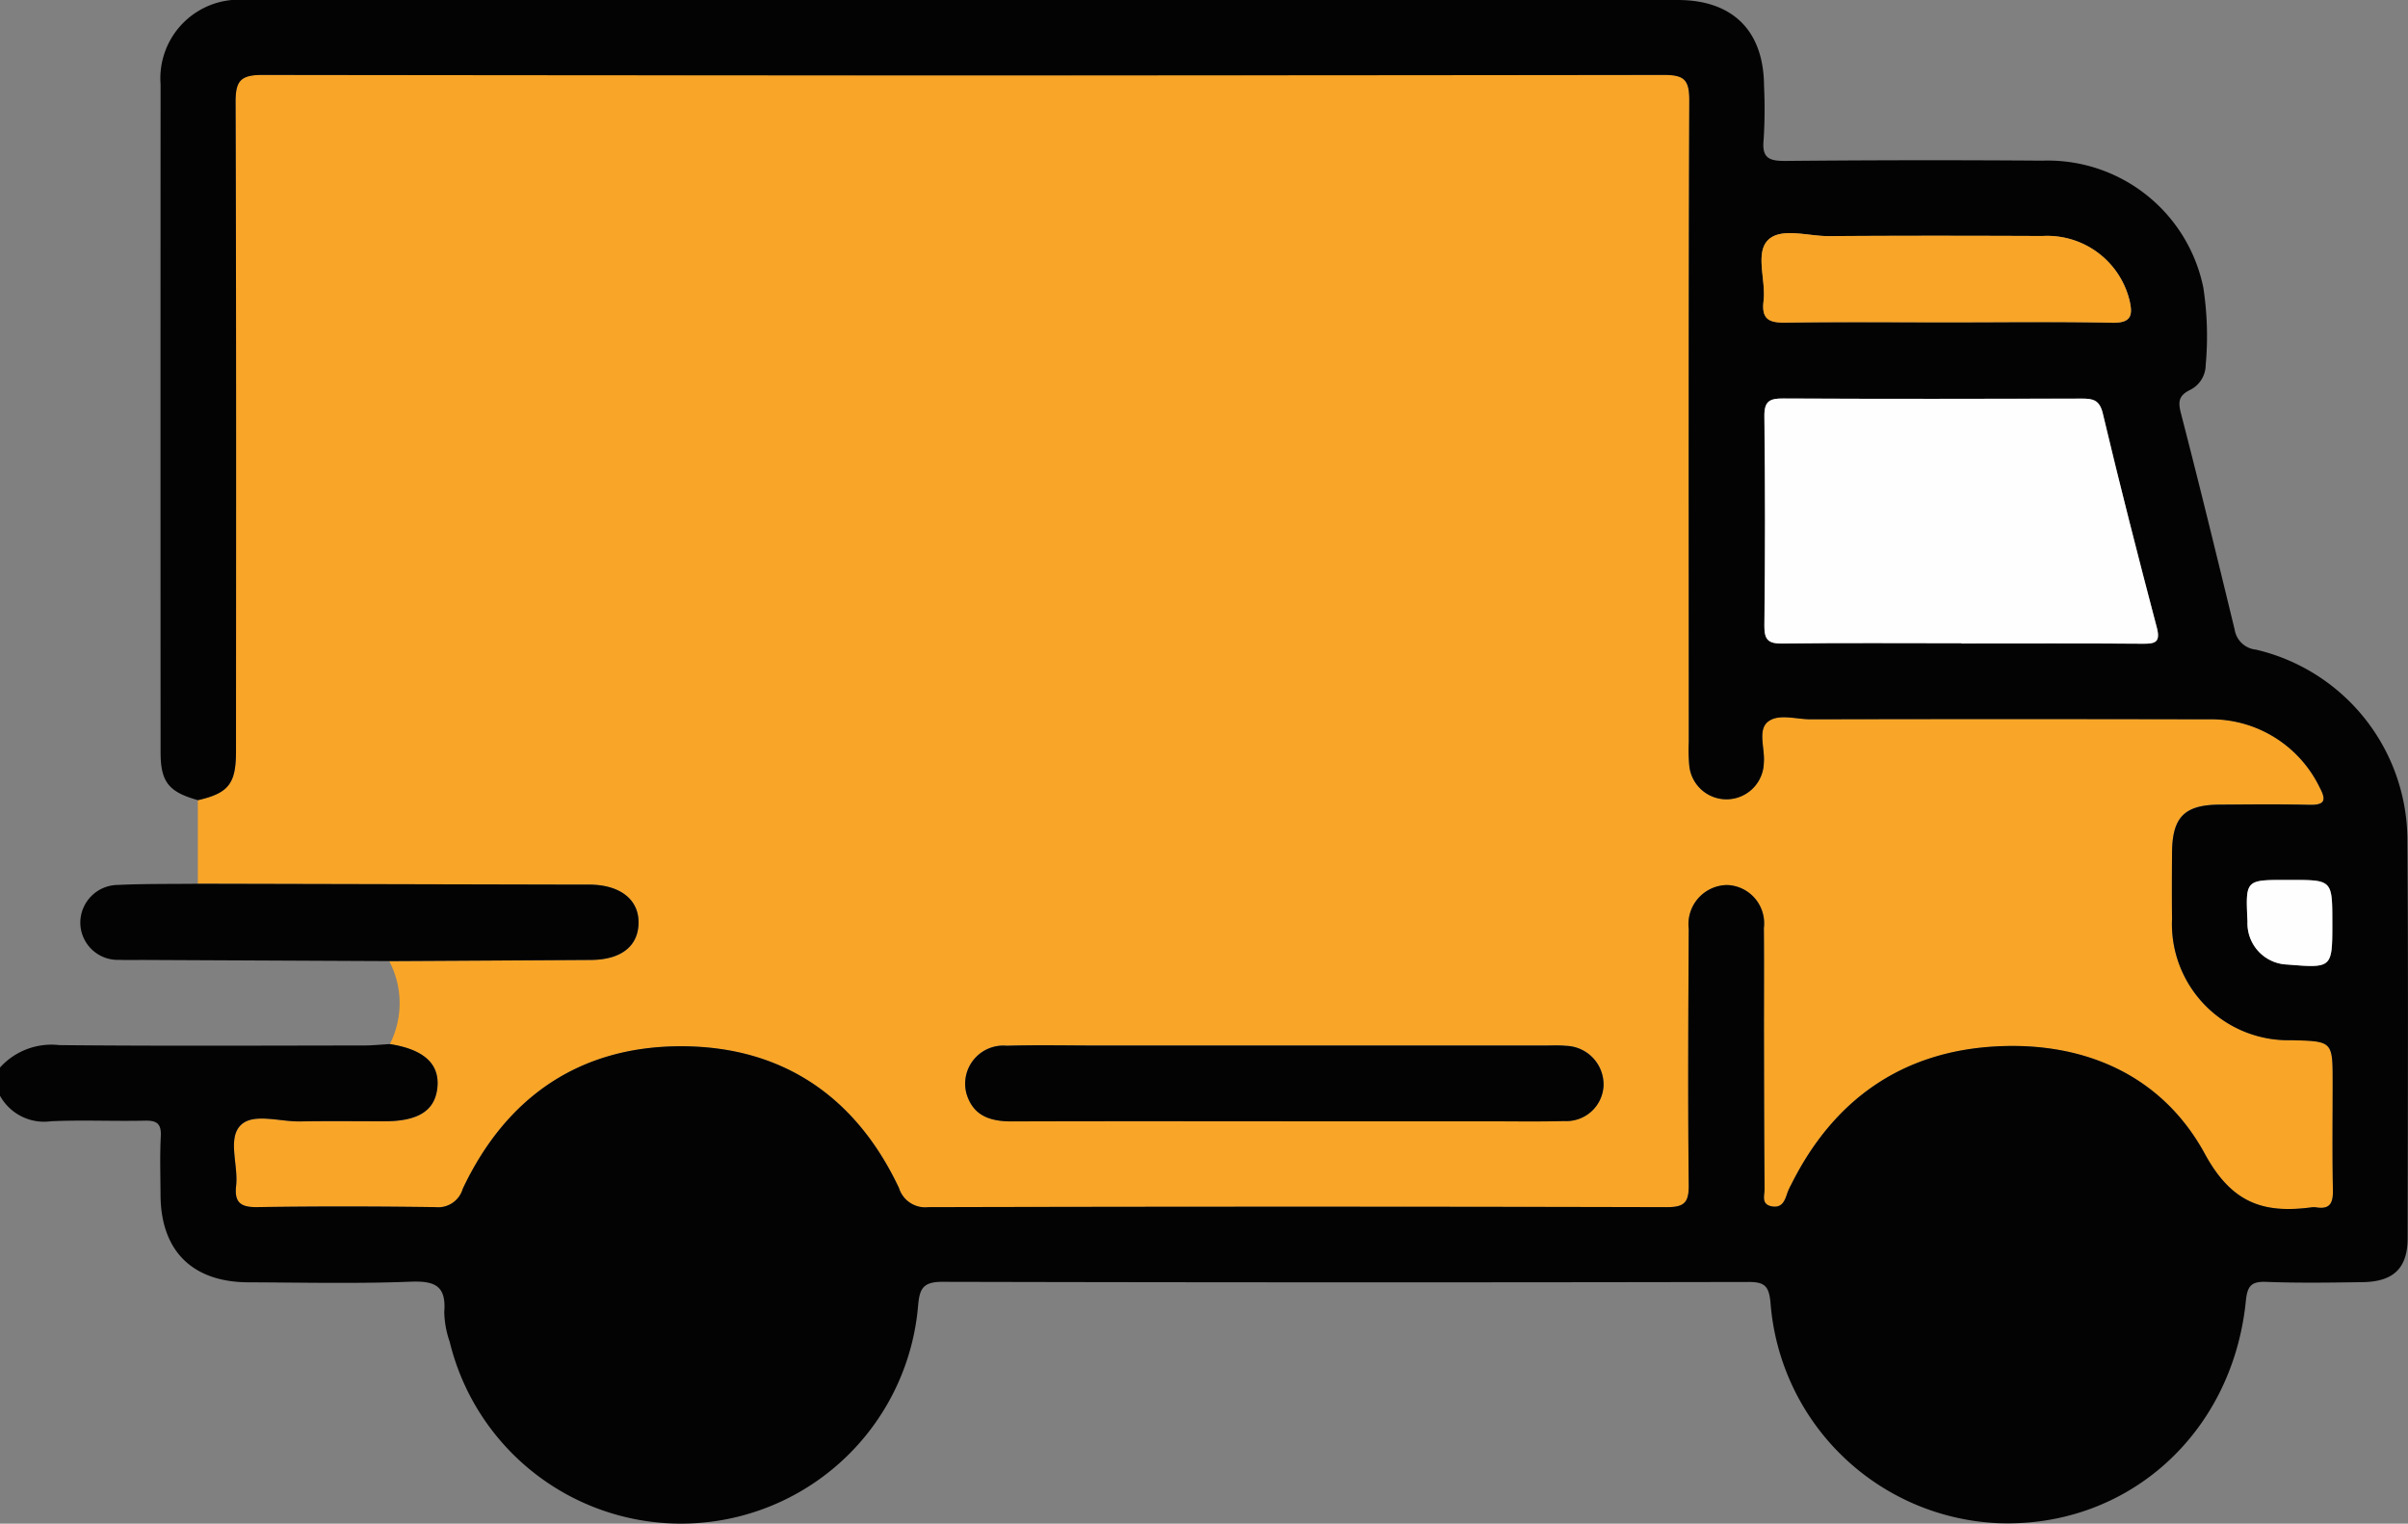 <svg id="Group_210" data-name="Group 210" xmlns="http://www.w3.org/2000/svg" xmlns:xlink="http://www.w3.org/1999/xlink" width="133.461" height="84.438" viewBox="0 0 133.461 84.438">
  <rect x="0" y="0" width="133.461" height="84.438" fill="#808080" stroke="none"/>
  <defs>
    <clipPath id="clip-path">
      <rect id="Rectangle_113" data-name="Rectangle 113" width="133.461" height="84.438" fill="none"/>
    </clipPath>
  </defs>
  <g id="Group_209" data-name="Group 209" transform="translate(0)" clip-path="url(#clip-path)">
    <path id="Path_142" data-name="Path 142" d="M149.787,67.7c0-2.256,0-2.256-2.309-2.309a6.445,6.445,0,0,1-6.593-6.719c-.013-1.216-.008-2.432,0-3.648.011-1.991.677-2.674,2.637-2.687,1.65-.011,3.3-.031,4.951.01.838.021,1-.207.6-.952a6.689,6.689,0,0,0-6.209-3.787q-11.01-.025-22.02,0c-.814,0-1.822-.341-2.391.165-.532.473-.123,1.476-.193,2.243a2.071,2.071,0,0,1-4.131.164,9.467,9.467,0,0,1-.029-1.3c0-11.857-.02-23.715.029-35.572,0-1.169-.3-1.411-1.432-1.41q-38.829.053-77.658,0c-1.229,0-1.484.357-1.48,1.518.041,11.987.027,23.975.023,35.962,0,1.809-.412,2.32-2.113,2.714q0,2.319,0,4.637l20.949.048c.26,0,.52,0,.781,0,1.691.016,2.726.835,2.7,2.138-.025,1.284-.98,2.026-2.636,2.036q-5.593.036-11.187.065a5.011,5.011,0,0,1,.034,4.6q2.829.44,2.638,2.4c-.127,1.281-1.045,1.874-2.92,1.878-1.564,0-3.128-.021-4.691.008-1.121.021-2.577-.476-3.276.194-.764.732-.141,2.218-.269,3.366-.1.9.214,1.2,1.145,1.19,3.3-.051,6.6-.045,9.9,0a1.416,1.416,0,0,0,1.516-1.014c2.413-5.109,6.509-7.914,12.14-7.9,5.569.016,9.642,2.78,12.035,7.85a1.527,1.527,0,0,0,1.629,1.067q20.457-.05,40.914,0c.966,0,1.242-.228,1.231-1.22-.051-4.733-.024-9.468,0-14.2a2.17,2.17,0,0,1,2.138-2.432,2.124,2.124,0,0,1,2.026,2.386c.019,2.171,0,4.343.006,6.515.005,2.649.01,5.3.033,7.948,0,.348-.2.839.384.955s.736-.307.877-.74a3.564,3.564,0,0,1,.218-.472c2.35-4.71,6.157-7.383,11.4-7.651,4.916-.252,9.175,1.644,11.521,5.957,1.5,2.756,3.27,3.311,5.911,2.965a.9.9,0,0,1,.26,0c.776.128.942-.25.928-.959-.04-2-.014-4-.014-5.993M93.753,29.865a1.909,1.909,0,0,1-.04.5,1.9,1.9,0,0,0,.04-.5,2.061,2.061,0,0,0-.629-1.458,2.063,2.063,0,0,1,.629,1.458M107.2,69.872c-1.431.041-2.865.014-4.3.014H91.572c-4.992,0-9.984-.011-14.976.008-1.2,0-2.158-.29-2.531-1.558A2.113,2.113,0,0,1,76.3,65.7c1.691-.05,3.386-.012,5.079-.012H106.12c.39,0,.784-.022,1.171.017a2.146,2.146,0,0,1,2.088,2.215,2.061,2.061,0,0,1-2.181,1.952" transform="translate(-20.504 -7.754)" fill="#f8a528"/>
    <path id="Path_143" data-name="Path 143" d="M10.959,44.338C9.347,43.888,8.9,43.333,8.9,41.675q-.008-18.5,0-37A4.361,4.361,0,0,1,13.648,0Q53.318,0,92.988,0c3.049,0,4.761,1.71,4.781,4.741a26.9,26.9,0,0,1-.021,2.994c-.11,1.045.319,1.192,1.241,1.183q7.1-.068,14.2-.015a8.8,8.8,0,0,1,8.93,7.044,17.779,17.779,0,0,1,.129,4.286,1.554,1.554,0,0,1-.862,1.373c-.63.311-.679.646-.509,1.3,1.031,3.983,2.006,7.982,2.976,11.981a1.325,1.325,0,0,0,1.182,1.113,10.867,10.867,0,0,1,8.392,10.448c.055,7.382.024,14.765.015,22.147,0,1.679-.775,2.433-2.5,2.457-1.78.025-3.563.053-5.341-.015-.847-.032-1.045.243-1.128,1.065-.745,7.378-6.592,12.585-13.743,12.306A13.24,13.24,0,0,1,98.126,72.155c-.092-.9-.338-1.115-1.222-1.113q-22.343.044-44.686-.008c-1.08,0-1.249.4-1.333,1.313a13.19,13.19,0,0,1-25.962,2.006,5.311,5.311,0,0,1-.3-1.654c.115-1.457-.532-1.724-1.873-1.672-2.992.116-5.992.045-8.988.034-3.107-.012-4.846-1.747-4.864-4.831-.006-1.086-.042-2.174.014-3.256.036-.7-.212-.886-.881-.871-1.736.039-3.477-.046-5.21.033A2.79,2.79,0,0,1,0,60.722V59.158a3.842,3.842,0,0,1,3.288-1.242c5.63.055,11.262.025,16.893.02.474,0,.947-.051,1.422-.078q2.829.44,2.639,2.4c-.127,1.281-1.046,1.874-2.92,1.878-1.563,0-3.127-.021-4.691.008-1.121.021-2.577-.476-3.276.194-.764.732-.14,2.218-.269,3.366-.1.9.214,1.2,1.145,1.19,3.3-.051,6.6-.045,9.9,0a1.416,1.416,0,0,0,1.516-1.015c2.413-5.108,6.509-7.913,12.14-7.9,5.569.016,9.642,2.78,12.035,7.85a1.527,1.527,0,0,0,1.629,1.067q20.457-.051,40.913,0c.966,0,1.242-.229,1.232-1.22-.051-4.733-.024-9.468,0-14.2a2.17,2.17,0,0,1,2.138-2.432,2.124,2.124,0,0,1,2.026,2.386c.019,2.171,0,4.343.007,6.515.005,2.649.01,5.3.033,7.948,0,.348-.2.839.385.955s.736-.307.877-.74a3.542,3.542,0,0,1,.218-.472c2.35-4.71,6.157-7.383,11.4-7.652,4.916-.251,9.175,1.644,11.521,5.957,1.5,2.756,3.27,3.311,5.911,2.965a.892.892,0,0,1,.26,0c.776.128.942-.25.928-.959-.04-2-.014-4-.014-5.993,0-2.256,0-2.256-2.309-2.309a6.445,6.445,0,0,1-6.593-6.719c-.013-1.216-.008-2.432,0-3.648.011-1.991.677-2.674,2.637-2.687,1.65-.011,3.3-.031,4.951.01.838.021,1-.207.6-.952a6.689,6.689,0,0,0-6.209-3.787q-11.01-.024-22.021,0c-.814,0-1.821-.341-2.39.165-.532.473-.123,1.476-.193,2.243a2.071,2.071,0,0,1-4.131.164,9.356,9.356,0,0,1-.029-1.3c0-11.857-.02-23.714.029-35.571,0-1.169-.3-1.411-1.433-1.41q-38.829.052-77.658,0c-1.229,0-1.484.357-1.48,1.517.041,11.987.028,23.975.023,35.962,0,1.809-.412,2.32-2.113,2.714m97.752-8.694v.011c3.343,0,6.686-.014,10.03.012.7.006,1.016-.065.792-.913-1.038-3.935-2.046-7.878-2.987-11.838-.181-.762-.541-.834-1.165-.832-5.514.013-11.029.02-16.543-.007-.756,0-1.062.136-1.052.988q.072,5.8,0,11.592c-.01.822.236,1.014,1.025,1,3.3-.043,6.6-.018,9.9-.018m-.739-17.784c3.034,0,6.07-.041,9.1.023,1.059.023,1.14-.427.948-1.247a4.7,4.7,0,0,0-4.828-3.559c-3.944-.016-7.89-.022-11.834.006-1.156.008-2.658-.5-3.377.225s-.1,2.23-.242,3.379c-.128,1.051.354,1.2,1.258,1.19,2.99-.047,5.982-.018,8.973-.018m21.293,33.277c0-2.377,0-2.377-2.314-2.377h-.26c-2.238,0-2.238,0-2.127,2.3a2.288,2.288,0,0,0,2.213,2.389c2.488.2,2.488.2,2.488-2.315" transform="translate(0 0)" fill="#030303"/>
    <path id="Path_144" data-name="Path 144" d="M19.291,140.6l20.949.048c.26,0,.52,0,.781,0,1.691.016,2.726.835,2.7,2.138-.025,1.284-.98,2.026-2.636,2.036q-5.593.036-11.187.065l-13.643-.064c-.433,0-.867.013-1.3-.006a2.074,2.074,0,0,1-2.173-2.087,2.1,2.1,0,0,1,2.092-2.065c1.469-.069,2.943-.048,4.415-.065" transform="translate(-8.331 -91.626)" fill="#030303"/>
    <path id="Path_145" data-name="Path 145" d="M291.656,76.948c-3.3,0-6.6-.025-9.9.018-.788.01-1.034-.181-1.024-1q.068-5.8,0-11.593c-.01-.852.3-.992,1.051-.988,5.514.028,11.029.02,16.543.007.624,0,.984.07,1.165.832.941,3.959,1.949,7.9,2.987,11.838.224.848-.088.919-.792.913-3.343-.026-6.686-.012-10.03-.012Z" transform="translate(-182.945 -41.304)" fill="#fefefe"/>
    <path id="Path_146" data-name="Path 146" d="M290.623,42.025c-2.991,0-5.983-.029-8.973.018-.9.014-1.386-.139-1.258-1.19.14-1.149-.473-2.654.242-3.379s2.221-.217,3.378-.225c3.945-.029,7.89-.023,11.834-.007a4.7,4.7,0,0,1,4.828,3.559c.192.82.111,1.269-.948,1.247-3.033-.064-6.068-.023-9.1-.023" transform="translate(-182.651 -24.165)" fill="#f8a528"/>
    <path id="Path_147" data-name="Path 147" d="M362.238,142.361c0,2.517,0,2.517-2.488,2.315a2.288,2.288,0,0,1-2.213-2.389c-.111-2.3-.111-2.3,2.127-2.3h.259c2.314,0,2.314,0,2.314,2.377" transform="translate(-232.973 -91.224)" fill="#fefefe"/>
    <path id="Path_148" data-name="Path 148" d="M171.112,170.5c-4.992,0-9.984-.011-14.976.008-1.2,0-2.158-.29-2.531-1.558a2.113,2.113,0,0,1,2.233-2.635c1.691-.05,3.385-.012,5.078-.012H185.66c.39,0,.784-.022,1.171.017a2.146,2.146,0,0,1,2.088,2.215,2.061,2.061,0,0,1-2.181,1.952c-1.431.041-2.865.014-4.3.014h-11.33" transform="translate(-100.044 -108.363)" fill="#030303"/>
  </g>
</svg>
